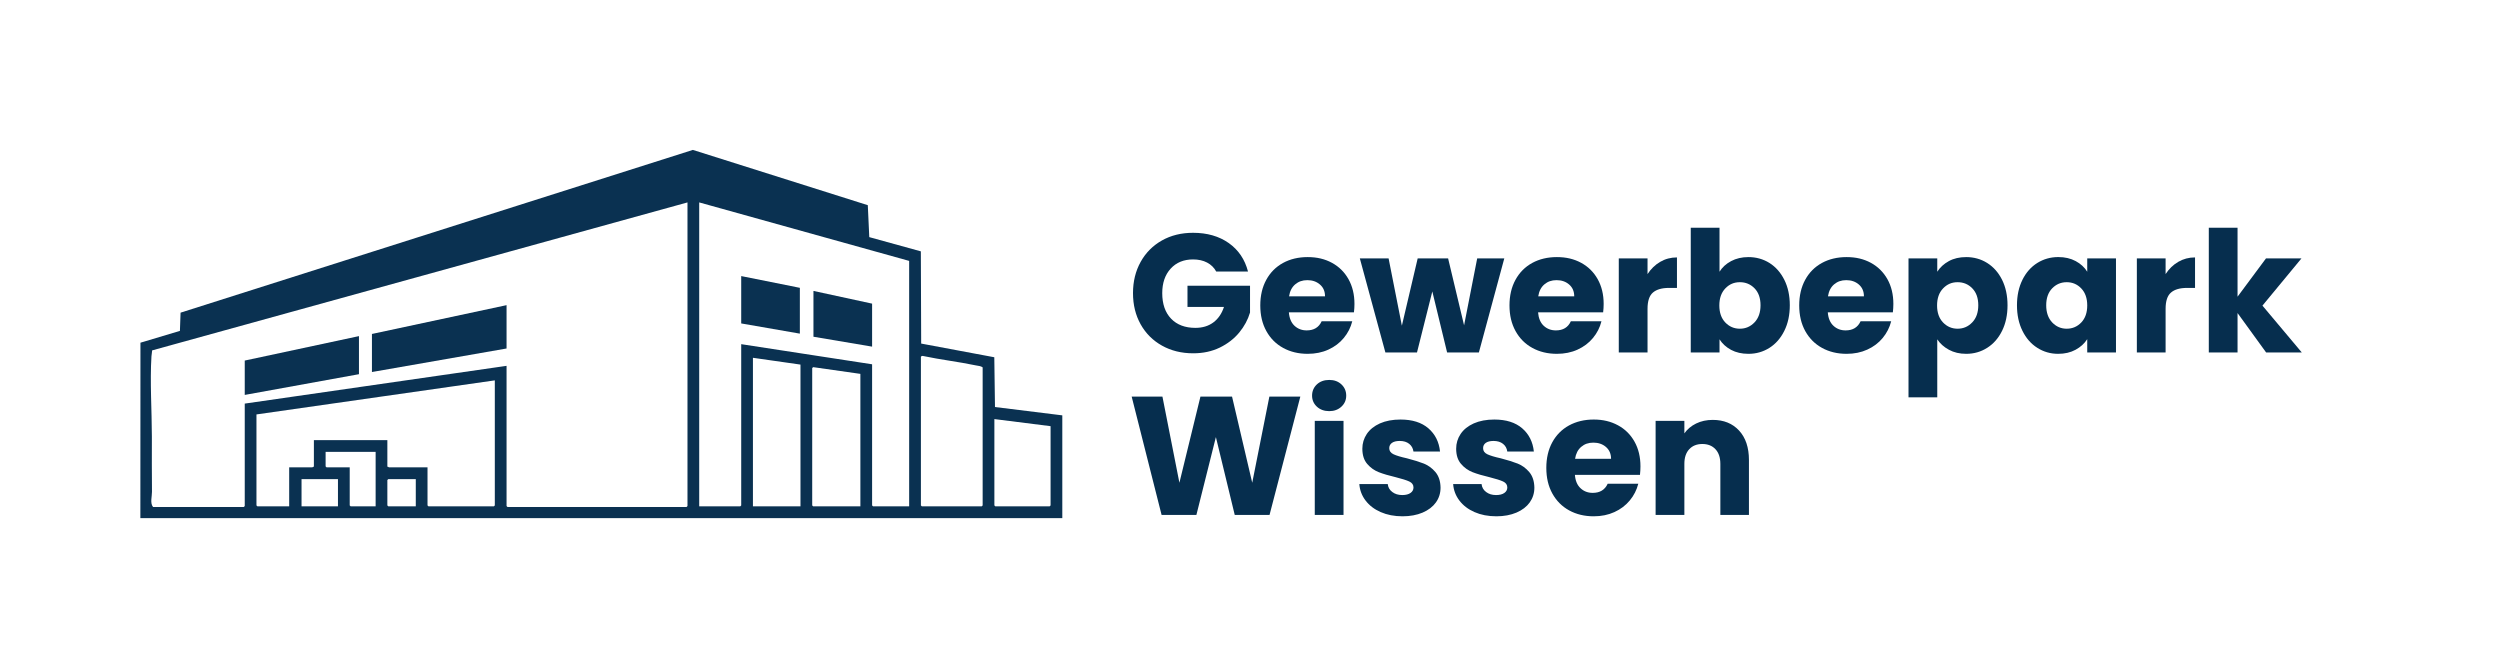 <?xml version="1.0" encoding="UTF-8"?>
<svg xmlns="http://www.w3.org/2000/svg" xmlns:xlink="http://www.w3.org/1999/xlink" width="359px" height="96px" viewBox="0 0 357 96" version="1.1">
<g id="surface1">
<path style=" stroke:none;fill-rule:nonzero;fill:rgb(3.922%,19.216%,31.765%);fill-opacity:1;" d="M 19.156 74.398 L 19.168 49.211 L 24.836 47.516 L 24.93 44.898 L 98.496 21.527 L 123.617 29.465 L 123.828 34.051 L 131.234 36.094 L 131.281 49.336 L 141.781 51.301 L 141.879 58.449 L 151.547 59.645 L 151.547 74.402 L 19.156 74.402 Z M 97.723 29.066 L 20.848 50.316 C 20.84 50.602 20.766 50.867 20.75 51.152 C 20.52 54.836 20.805 58.965 20.809 62.695 C 20.812 65.348 20.789 67.977 20.824 70.625 C 20.832 71.281 20.52 72.246 20.977 72.801 L 34.012 72.801 L 34.145 72.668 L 34.145 57.957 L 71.742 52.535 L 71.742 72.668 L 71.875 72.801 L 97.59 72.801 L 97.723 72.668 Z M 129.555 72.711 L 129.555 37.465 L 99.406 29.066 L 99.406 72.711 L 105.305 72.711 L 105.438 72.578 L 105.438 49.422 L 124.234 52.312 L 124.234 72.578 L 124.367 72.711 Z M 131.242 51.246 L 131.242 72.578 L 131.375 72.711 L 139.977 72.711 L 140.109 72.578 L 140.109 52.754 C 139.863 52.555 139.465 52.539 139.148 52.473 C 136.629 51.945 134.055 51.652 131.535 51.117 C 131.434 51.086 131.27 51.152 131.238 51.246 Z M 113.949 52.355 L 107.121 51.379 L 107.121 72.711 L 113.949 72.711 Z M 122.551 53.688 L 115.781 52.723 L 115.633 52.844 L 115.633 72.578 L 115.766 72.711 L 122.551 72.711 Z M 60.391 67.109 L 60.391 72.578 L 60.523 72.711 L 69.922 72.711 L 70.055 72.578 L 70.055 54.621 L 35.828 59.512 L 35.828 72.578 L 35.961 72.711 L 40.527 72.711 L 40.527 67.109 L 43.852 67.109 C 43.883 67.109 43.988 66.992 44.074 67.023 L 44.074 63.199 L 54.625 63.199 L 54.625 67.023 C 54.715 66.992 54.82 67.109 54.848 67.109 Z M 141.793 60.18 L 141.793 72.578 L 141.926 72.711 L 149.73 72.711 L 149.863 72.578 L 149.863 61.199 Z M 52.941 64.891 L 45.758 64.891 L 45.758 66.977 L 45.891 67.109 L 49.219 67.109 L 49.219 72.578 L 49.352 72.711 L 52.941 72.711 Z M 47.531 68.801 L 42.301 68.801 L 42.301 72.711 L 47.531 72.711 Z M 58.707 68.801 L 54.758 68.801 L 54.625 68.934 L 54.625 72.578 L 54.758 72.711 L 58.707 72.711 Z M 58.707 68.801 "/>
<path style=" stroke:none;fill-rule:nonzero;fill:rgb(3.922%,19.216%,31.765%);fill-opacity:1;" d="M 71.742 43.82 L 71.742 50.043 L 52.41 53.422 L 52.41 47.957 Z M 71.742 43.82 "/>
<path style=" stroke:none;fill-rule:nonzero;fill:rgb(3.922%,19.216%,31.765%);fill-opacity:1;" d="M 50.547 48.266 L 50.547 53.734 L 34.145 56.711 L 34.145 51.777 Z M 50.547 48.266 "/>
<path style=" stroke:none;fill-rule:nonzero;fill:rgb(3.922%,19.216%,31.765%);fill-opacity:1;" d="M 113.859 41.332 L 113.859 47.91 L 105.438 46.445 L 105.438 39.645 Z M 113.859 41.332 "/>
<path style=" stroke:none;fill-rule:nonzero;fill:rgb(3.922%,19.216%,31.765%);fill-opacity:1;" d="M 124.234 49.777 L 115.812 48.355 L 115.812 41.777 L 124.234 43.602 Z M 124.234 49.777 "/>
<path style=" stroke:none;fill-rule:nonzero;fill:rgb(2.353%,18.039%,30.588%);fill-opacity:1;" d="M 173.652 38.996 C 173.348 38.434 172.906 38 172.336 37.703 C 171.766 37.402 171.094 37.254 170.32 37.254 C 168.984 37.254 167.914 37.695 167.109 38.574 C 166.305 39.453 165.898 40.629 165.898 42.094 C 165.898 43.66 166.324 44.883 167.168 45.762 C 168.012 46.641 169.176 47.082 170.656 47.082 C 171.672 47.082 172.527 46.824 173.23 46.305 C 173.93 45.789 174.441 45.047 174.762 44.078 L 169.523 44.078 L 169.523 41.031 L 178.504 41.031 L 178.504 44.879 C 178.199 45.91 177.68 46.871 176.949 47.758 C 176.215 48.645 175.285 49.363 174.16 49.914 C 173.031 50.461 171.762 50.734 170.344 50.734 C 168.668 50.734 167.176 50.367 165.863 49.633 C 164.551 48.902 163.531 47.879 162.797 46.574 C 162.066 45.266 161.699 43.773 161.699 42.094 C 161.699 40.418 162.066 38.922 162.797 37.605 C 163.531 36.289 164.551 35.266 165.852 34.531 C 167.156 33.797 168.645 33.43 170.32 33.43 C 172.348 33.43 174.059 33.922 175.453 34.906 C 176.844 35.891 177.766 37.254 178.215 38.996 Z M 173.652 38.996 "/>
<path style=" stroke:none;fill-rule:nonzero;fill:rgb(2.353%,18.039%,30.588%);fill-opacity:1;" d="M 193.426 44.855 L 184.082 44.855 C 184.148 45.695 184.418 46.336 184.891 46.781 C 185.367 47.223 185.949 47.445 186.641 47.445 C 187.672 47.445 188.387 47.012 188.789 46.137 L 193.184 46.137 C 192.961 47.027 192.555 47.824 191.965 48.535 C 191.379 49.246 190.641 49.801 189.758 50.203 C 188.871 50.609 187.879 50.809 186.785 50.809 C 185.465 50.809 184.293 50.527 183.262 49.961 C 182.23 49.398 181.426 48.59 180.848 47.543 C 180.266 46.492 179.977 45.266 179.977 43.863 C 179.977 42.461 180.262 41.234 180.836 40.184 C 181.406 39.137 182.207 38.328 183.238 37.762 C 184.266 37.199 185.449 36.918 186.785 36.918 C 188.121 36.918 189.25 37.191 190.262 37.738 C 191.277 38.289 192.07 39.07 192.641 40.086 C 193.211 41.105 193.5 42.289 193.5 43.645 C 193.5 44.031 193.477 44.438 193.426 44.855 Z M 189.273 42.555 C 189.273 41.844 189.035 41.281 188.551 40.863 C 188.066 40.441 187.465 40.23 186.738 40.23 C 186.016 40.23 185.465 40.434 184.988 40.836 C 184.516 41.242 184.219 41.812 184.109 42.555 Z M 189.273 42.555 "/>
<path style=" stroke:none;fill-rule:nonzero;fill:rgb(2.353%,18.039%,30.588%);fill-opacity:1;" d="M 215.016 37.109 L 211.367 50.613 L 206.805 50.613 L 204.68 41.852 L 202.48 50.613 L 197.941 50.613 L 194.273 37.109 L 198.402 37.109 L 200.309 46.766 L 202.578 37.109 L 206.949 37.109 L 209.242 46.719 L 211.125 37.109 Z M 215.016 37.109 "/>
<path style=" stroke:none;fill-rule:nonzero;fill:rgb(2.353%,18.039%,30.588%);fill-opacity:1;" d="M 229.211 44.855 L 219.867 44.855 C 219.934 45.695 220.203 46.336 220.676 46.781 C 221.152 47.223 221.734 47.445 222.426 47.445 C 223.457 47.445 224.172 47.012 224.574 46.137 L 228.969 46.137 C 228.746 47.027 228.34 47.824 227.75 48.535 C 227.164 49.246 226.426 49.801 225.543 50.203 C 224.656 50.609 223.664 50.809 222.57 50.809 C 221.25 50.809 220.078 50.527 219.047 49.961 C 218.016 49.398 217.211 48.59 216.633 47.543 C 216.051 46.492 215.762 45.266 215.762 43.863 C 215.762 42.461 216.047 41.234 216.621 40.184 C 217.191 39.137 217.992 38.328 219.023 37.762 C 220.051 37.199 221.234 36.918 222.57 36.918 C 223.906 36.918 225.035 37.191 226.047 37.738 C 227.062 38.289 227.855 39.07 228.426 40.086 C 228.996 41.105 229.285 42.289 229.285 43.645 C 229.285 44.031 229.262 44.438 229.211 44.855 Z M 225.059 42.555 C 225.059 41.844 224.816 41.281 224.336 40.863 C 223.852 40.441 223.25 40.23 222.523 40.23 C 221.801 40.23 221.246 40.434 220.773 40.836 C 220.297 41.242 220.004 41.812 219.891 42.555 Z M 225.059 42.555 "/>
<path style=" stroke:none;fill-rule:nonzero;fill:rgb(2.353%,18.039%,30.588%);fill-opacity:1;" d="M 237.398 37.605 C 238.121 37.18 238.926 36.965 239.812 36.965 L 239.812 41.344 L 238.676 41.344 C 237.648 41.344 236.875 41.566 236.359 42.012 C 235.844 42.453 235.586 43.234 235.586 44.348 L 235.586 50.613 L 231.457 50.613 L 231.457 37.109 L 235.586 37.109 L 235.586 39.359 C 236.07 38.617 236.672 38.031 237.398 37.605 Z M 237.398 37.605 "/>
<path style=" stroke:none;fill-rule:nonzero;fill:rgb(2.353%,18.039%,30.588%);fill-opacity:1;" d="M 247.586 37.496 C 248.312 37.109 249.141 36.918 250.074 36.918 C 251.184 36.918 252.191 37.199 253.094 37.762 C 253.992 38.328 254.707 39.137 255.23 40.184 C 255.754 41.234 256.016 42.453 256.016 43.84 C 256.016 45.227 255.754 46.449 255.23 47.504 C 254.707 48.562 253.996 49.379 253.094 49.949 C 252.191 50.523 251.184 50.809 250.074 50.809 C 249.125 50.809 248.297 50.621 247.586 50.242 C 246.879 49.863 246.324 49.355 245.922 48.727 L 245.922 50.617 L 241.793 50.617 L 241.793 32.703 L 245.922 32.703 L 245.922 39.02 C 246.309 38.391 246.863 37.883 247.586 37.496 Z M 250.957 41.406 C 250.383 40.816 249.68 40.523 248.844 40.523 C 248.008 40.523 247.324 40.82 246.754 41.418 C 246.184 42.016 245.895 42.832 245.895 43.863 C 245.895 44.895 246.184 45.711 246.754 46.309 C 247.324 46.902 248.02 47.203 248.844 47.203 C 249.664 47.203 250.363 46.902 250.945 46.297 C 251.523 45.691 251.812 44.871 251.812 43.84 C 251.812 42.805 251.527 41.996 250.957 41.406 Z M 250.957 41.406 "/>
<path style=" stroke:none;fill-rule:nonzero;fill:rgb(2.353%,18.039%,30.588%);fill-opacity:1;" d="M 270.816 44.855 L 261.473 44.855 C 261.535 45.695 261.805 46.336 262.281 46.781 C 262.754 47.223 263.336 47.445 264.031 47.445 C 265.059 47.445 265.777 47.012 266.18 46.137 L 270.574 46.137 C 270.348 47.027 269.941 47.824 269.355 48.535 C 268.766 49.246 268.031 49.801 267.145 50.203 C 266.258 50.609 265.27 50.809 264.176 50.809 C 262.855 50.809 261.68 50.527 260.648 49.961 C 259.621 49.398 258.816 48.59 258.234 47.543 C 257.656 46.492 257.367 45.266 257.367 43.863 C 257.367 42.461 257.652 41.234 258.223 40.184 C 258.793 39.137 259.594 38.328 260.625 37.762 C 261.656 37.199 262.84 36.918 264.176 36.918 C 265.512 36.918 266.637 37.191 267.652 37.738 C 268.664 38.289 269.457 39.07 270.031 40.086 C 270.602 41.105 270.887 42.289 270.887 43.645 C 270.887 44.031 270.863 44.438 270.816 44.855 Z M 266.66 42.555 C 266.66 41.844 266.418 41.281 265.938 40.863 C 265.453 40.441 264.852 40.23 264.125 40.23 C 263.402 40.23 262.852 40.434 262.375 40.836 C 261.902 41.242 261.609 41.812 261.496 42.555 Z M 266.66 42.555 "/>
<path style=" stroke:none;fill-rule:nonzero;fill:rgb(2.353%,18.039%,30.588%);fill-opacity:1;" d="M 278.855 37.496 C 279.562 37.109 280.391 36.918 281.344 36.918 C 282.453 36.918 283.461 37.199 284.359 37.762 C 285.262 38.328 285.977 39.137 286.5 40.184 C 287.02 41.234 287.281 42.453 287.281 43.84 C 287.281 45.227 287.02 46.449 286.5 47.504 C 285.977 48.562 285.262 49.379 284.359 49.949 C 283.461 50.523 282.453 50.809 281.344 50.809 C 280.41 50.809 279.582 50.617 278.867 50.227 C 278.152 49.84 277.594 49.34 277.191 48.727 L 277.191 57.055 L 273.062 57.055 L 273.062 37.109 L 277.191 37.109 L 277.191 39.02 C 277.594 38.391 278.148 37.883 278.855 37.496 Z M 282.223 41.406 C 281.652 40.816 280.949 40.523 280.109 40.523 C 279.273 40.523 278.594 40.82 278.023 41.418 C 277.449 42.016 277.164 42.832 277.164 43.863 C 277.164 44.895 277.449 45.711 278.023 46.309 C 278.594 46.902 279.289 47.203 280.109 47.203 C 280.934 47.203 281.633 46.902 282.211 46.297 C 282.793 45.691 283.082 44.871 283.082 43.84 C 283.082 42.805 282.797 41.996 282.223 41.406 Z M 282.223 41.406 "/>
<path style=" stroke:none;fill-rule:nonzero;fill:rgb(2.353%,18.039%,30.588%);fill-opacity:1;" d="M 289.418 40.184 C 289.941 39.133 290.656 38.328 291.555 37.762 C 292.457 37.199 293.465 36.914 294.574 36.914 C 295.523 36.914 296.359 37.109 297.074 37.496 C 297.789 37.883 298.34 38.391 298.727 39.02 L 298.727 37.109 L 302.855 37.109 L 302.855 50.613 L 298.727 50.613 L 298.727 48.703 C 298.324 49.332 297.766 49.84 297.051 50.227 C 296.332 50.617 295.5 50.809 294.551 50.809 C 293.457 50.809 292.457 50.523 291.559 49.949 C 290.656 49.379 289.941 48.562 289.422 47.504 C 288.898 46.449 288.637 45.227 288.637 43.84 C 288.637 42.453 288.898 41.234 289.422 40.184 Z M 297.871 41.418 C 297.301 40.82 296.602 40.523 295.781 40.523 C 294.961 40.523 294.266 40.816 293.691 41.406 C 293.121 41.996 292.836 42.805 292.836 43.84 C 292.836 44.871 293.121 45.691 293.691 46.297 C 294.266 46.902 294.961 47.203 295.781 47.203 C 296.602 47.203 297.301 46.902 297.871 46.309 C 298.441 45.711 298.727 44.895 298.727 43.863 C 298.727 42.828 298.441 42.016 297.871 41.418 Z M 297.871 41.418 "/>
<path style=" stroke:none;fill-rule:nonzero;fill:rgb(2.353%,18.039%,30.588%);fill-opacity:1;" d="M 311.789 37.605 C 312.516 37.18 313.32 36.965 314.207 36.965 L 314.207 41.344 L 313.07 41.344 C 312.039 41.344 311.266 41.566 310.754 42.012 C 310.238 42.453 309.98 43.234 309.98 44.348 L 309.98 50.613 L 305.852 50.613 L 305.852 37.109 L 309.98 37.109 L 309.98 39.359 C 310.461 38.617 311.066 38.031 311.789 37.605 Z M 311.789 37.605 "/>
<path style=" stroke:none;fill-rule:nonzero;fill:rgb(2.353%,18.039%,30.588%);fill-opacity:1;" d="M 324.418 50.617 L 320.312 44.953 L 320.312 50.617 L 316.184 50.617 L 316.184 32.703 L 320.312 32.703 L 320.312 42.605 L 324.395 37.109 L 329.488 37.109 L 323.887 43.887 L 329.539 50.617 Z M 324.418 50.617 "/>
<path style=" stroke:none;fill-rule:nonzero;fill:rgb(2.353%,18.039%,30.588%);fill-opacity:1;" d="M 185.727 56.953 L 181.305 73.945 L 176.309 73.945 L 173.602 62.766 L 170.801 73.945 L 165.805 73.945 L 161.508 56.953 L 165.926 56.953 L 168.363 69.324 L 171.383 56.953 L 175.922 56.953 L 178.82 69.324 L 181.281 56.953 Z M 185.727 56.953 "/>
<path style=" stroke:none;fill-rule:nonzero;fill:rgb(2.353%,18.039%,30.588%);fill-opacity:1;" d="M 188.102 58.395 C 187.645 57.969 187.414 57.438 187.414 56.809 C 187.414 56.18 187.645 55.629 188.102 55.199 C 188.562 54.773 189.152 54.559 189.879 54.559 C 190.602 54.559 191.168 54.773 191.629 55.199 C 192.086 55.629 192.316 56.164 192.316 56.809 C 192.316 57.457 192.086 57.969 191.629 58.395 C 191.168 58.824 190.586 59.039 189.879 59.039 C 189.172 59.039 188.562 58.824 188.102 58.395 Z M 191.93 60.441 L 191.93 73.945 L 187.801 73.945 L 187.801 60.441 Z M 191.93 60.441 "/>
<path style=" stroke:none;fill-rule:nonzero;fill:rgb(2.353%,18.039%,30.588%);fill-opacity:1;" d="M 197.266 73.535 C 196.348 73.133 195.625 72.578 195.094 71.875 C 194.562 71.176 194.266 70.387 194.199 69.516 L 198.281 69.516 C 198.328 69.984 198.547 70.363 198.934 70.652 C 199.32 70.945 199.793 71.09 200.359 71.09 C 200.875 71.09 201.27 70.988 201.555 70.785 C 201.836 70.586 201.977 70.324 201.977 70 C 201.977 69.613 201.773 69.328 201.371 69.141 C 200.969 68.957 200.316 68.75 199.414 68.523 C 198.449 68.297 197.645 68.059 197 67.809 C 196.355 67.559 195.801 67.164 195.336 66.625 C 194.867 66.082 194.633 65.355 194.633 64.434 C 194.633 63.66 194.848 62.953 195.273 62.316 C 195.699 61.68 196.328 61.176 197.156 60.801 C 197.984 60.434 198.973 60.246 200.113 60.246 C 201.805 60.246 203.137 60.664 204.113 61.504 C 205.086 62.344 205.645 63.457 205.789 64.844 L 201.973 64.844 C 201.91 64.379 201.703 64.008 201.359 63.734 C 201.012 63.457 200.559 63.32 199.996 63.32 C 199.512 63.32 199.141 63.414 198.883 63.598 C 198.625 63.785 198.496 64.039 198.496 64.363 C 198.496 64.75 198.703 65.039 199.113 65.234 C 199.523 65.426 200.164 65.621 201.031 65.812 C 202.031 66.07 202.844 66.328 203.473 66.574 C 204.098 66.824 204.652 67.23 205.125 67.785 C 205.598 68.344 205.848 69.09 205.863 70.023 C 205.863 70.816 205.641 71.523 205.199 72.145 C 204.754 72.766 204.117 73.254 203.289 73.609 C 202.461 73.961 201.5 74.141 200.406 74.141 C 199.23 74.141 198.184 73.938 197.266 73.535 Z M 197.266 73.535 "/>
<path style=" stroke:none;fill-rule:nonzero;fill:rgb(2.353%,18.039%,30.588%);fill-opacity:1;" d="M 210.738 73.535 C 209.82 73.133 209.098 72.578 208.566 71.875 C 208.035 71.176 207.738 70.387 207.672 69.516 L 211.754 69.516 C 211.801 69.984 212.02 70.363 212.406 70.652 C 212.793 70.945 213.266 71.09 213.832 71.09 C 214.348 71.09 214.746 70.988 215.027 70.785 C 215.309 70.586 215.449 70.324 215.449 70 C 215.449 69.613 215.246 69.328 214.844 69.141 C 214.441 68.957 213.789 68.75 212.887 68.523 C 211.922 68.297 211.117 68.059 210.473 67.809 C 209.832 67.559 209.273 67.164 208.809 66.625 C 208.34 66.082 208.105 65.355 208.105 64.434 C 208.105 63.66 208.32 62.953 208.746 62.316 C 209.172 61.68 209.801 61.176 210.629 60.801 C 211.461 60.434 212.445 60.246 213.59 60.246 C 215.277 60.246 216.609 60.664 217.586 61.504 C 218.559 62.344 219.117 63.457 219.262 64.844 L 215.449 64.844 C 215.383 64.379 215.18 64.008 214.832 63.734 C 214.484 63.457 214.031 63.32 213.469 63.32 C 212.984 63.32 212.613 63.414 212.355 63.598 C 212.098 63.785 211.973 64.039 211.973 64.363 C 211.973 64.75 212.176 65.039 212.586 65.234 C 212.996 65.426 213.637 65.621 214.508 65.812 C 215.504 66.07 216.316 66.328 216.945 66.574 C 217.57 66.824 218.125 67.23 218.598 67.785 C 219.074 68.344 219.32 69.09 219.336 70.023 C 219.336 70.816 219.113 71.523 218.672 72.145 C 218.227 72.766 217.59 73.254 216.762 73.609 C 215.934 73.961 214.973 74.141 213.879 74.141 C 212.703 74.141 211.656 73.938 210.738 73.535 Z M 210.738 73.535 "/>
<path style=" stroke:none;fill-rule:nonzero;fill:rgb(2.353%,18.039%,30.588%);fill-opacity:1;" d="M 234.5 68.188 L 225.156 68.188 C 225.219 69.023 225.488 69.668 225.965 70.109 C 226.438 70.555 227.023 70.777 227.715 70.777 C 228.746 70.777 229.461 70.34 229.863 69.469 L 234.258 69.469 C 234.031 70.355 233.625 71.156 233.039 71.863 C 232.449 72.574 231.715 73.133 230.828 73.535 C 229.945 73.938 228.953 74.141 227.859 74.141 C 226.539 74.141 225.363 73.859 224.332 73.293 C 223.305 72.73 222.5 71.922 221.918 70.871 C 221.34 69.824 221.051 68.598 221.051 67.195 C 221.051 65.789 221.336 64.562 221.906 63.516 C 222.48 62.465 223.281 61.66 224.309 61.094 C 225.34 60.531 226.523 60.246 227.859 60.246 C 229.195 60.246 230.32 60.523 231.336 61.07 C 232.352 61.617 233.145 62.402 233.715 63.418 C 234.285 64.434 234.57 65.621 234.57 66.977 C 234.57 67.363 234.547 67.766 234.5 68.188 Z M 230.348 65.887 C 230.348 65.176 230.105 64.613 229.621 64.191 C 229.141 63.773 228.535 63.562 227.812 63.562 C 227.086 63.562 226.535 63.766 226.062 64.168 C 225.586 64.57 225.293 65.145 225.18 65.887 Z M 230.348 65.887 "/>
<path style=" stroke:none;fill-rule:nonzero;fill:rgb(2.353%,18.039%,30.588%);fill-opacity:1;" d="M 248.734 61.832 C 249.676 62.855 250.148 64.266 250.148 66.055 L 250.148 73.945 L 246.043 73.945 L 246.043 66.613 C 246.043 65.711 245.809 65.008 245.34 64.508 C 244.875 64.008 244.246 63.758 243.457 63.758 C 242.668 63.758 242.039 64.008 241.574 64.508 C 241.105 65.008 240.875 65.711 240.875 66.613 L 240.875 73.945 L 236.746 73.945 L 236.746 60.441 L 240.875 60.441 L 240.875 62.23 C 241.293 61.637 241.855 61.164 242.562 60.816 C 243.273 60.469 244.07 60.297 244.953 60.297 C 246.531 60.297 247.793 60.809 248.734 61.832 Z M 248.734 61.832 "/>
</g>
</svg>
